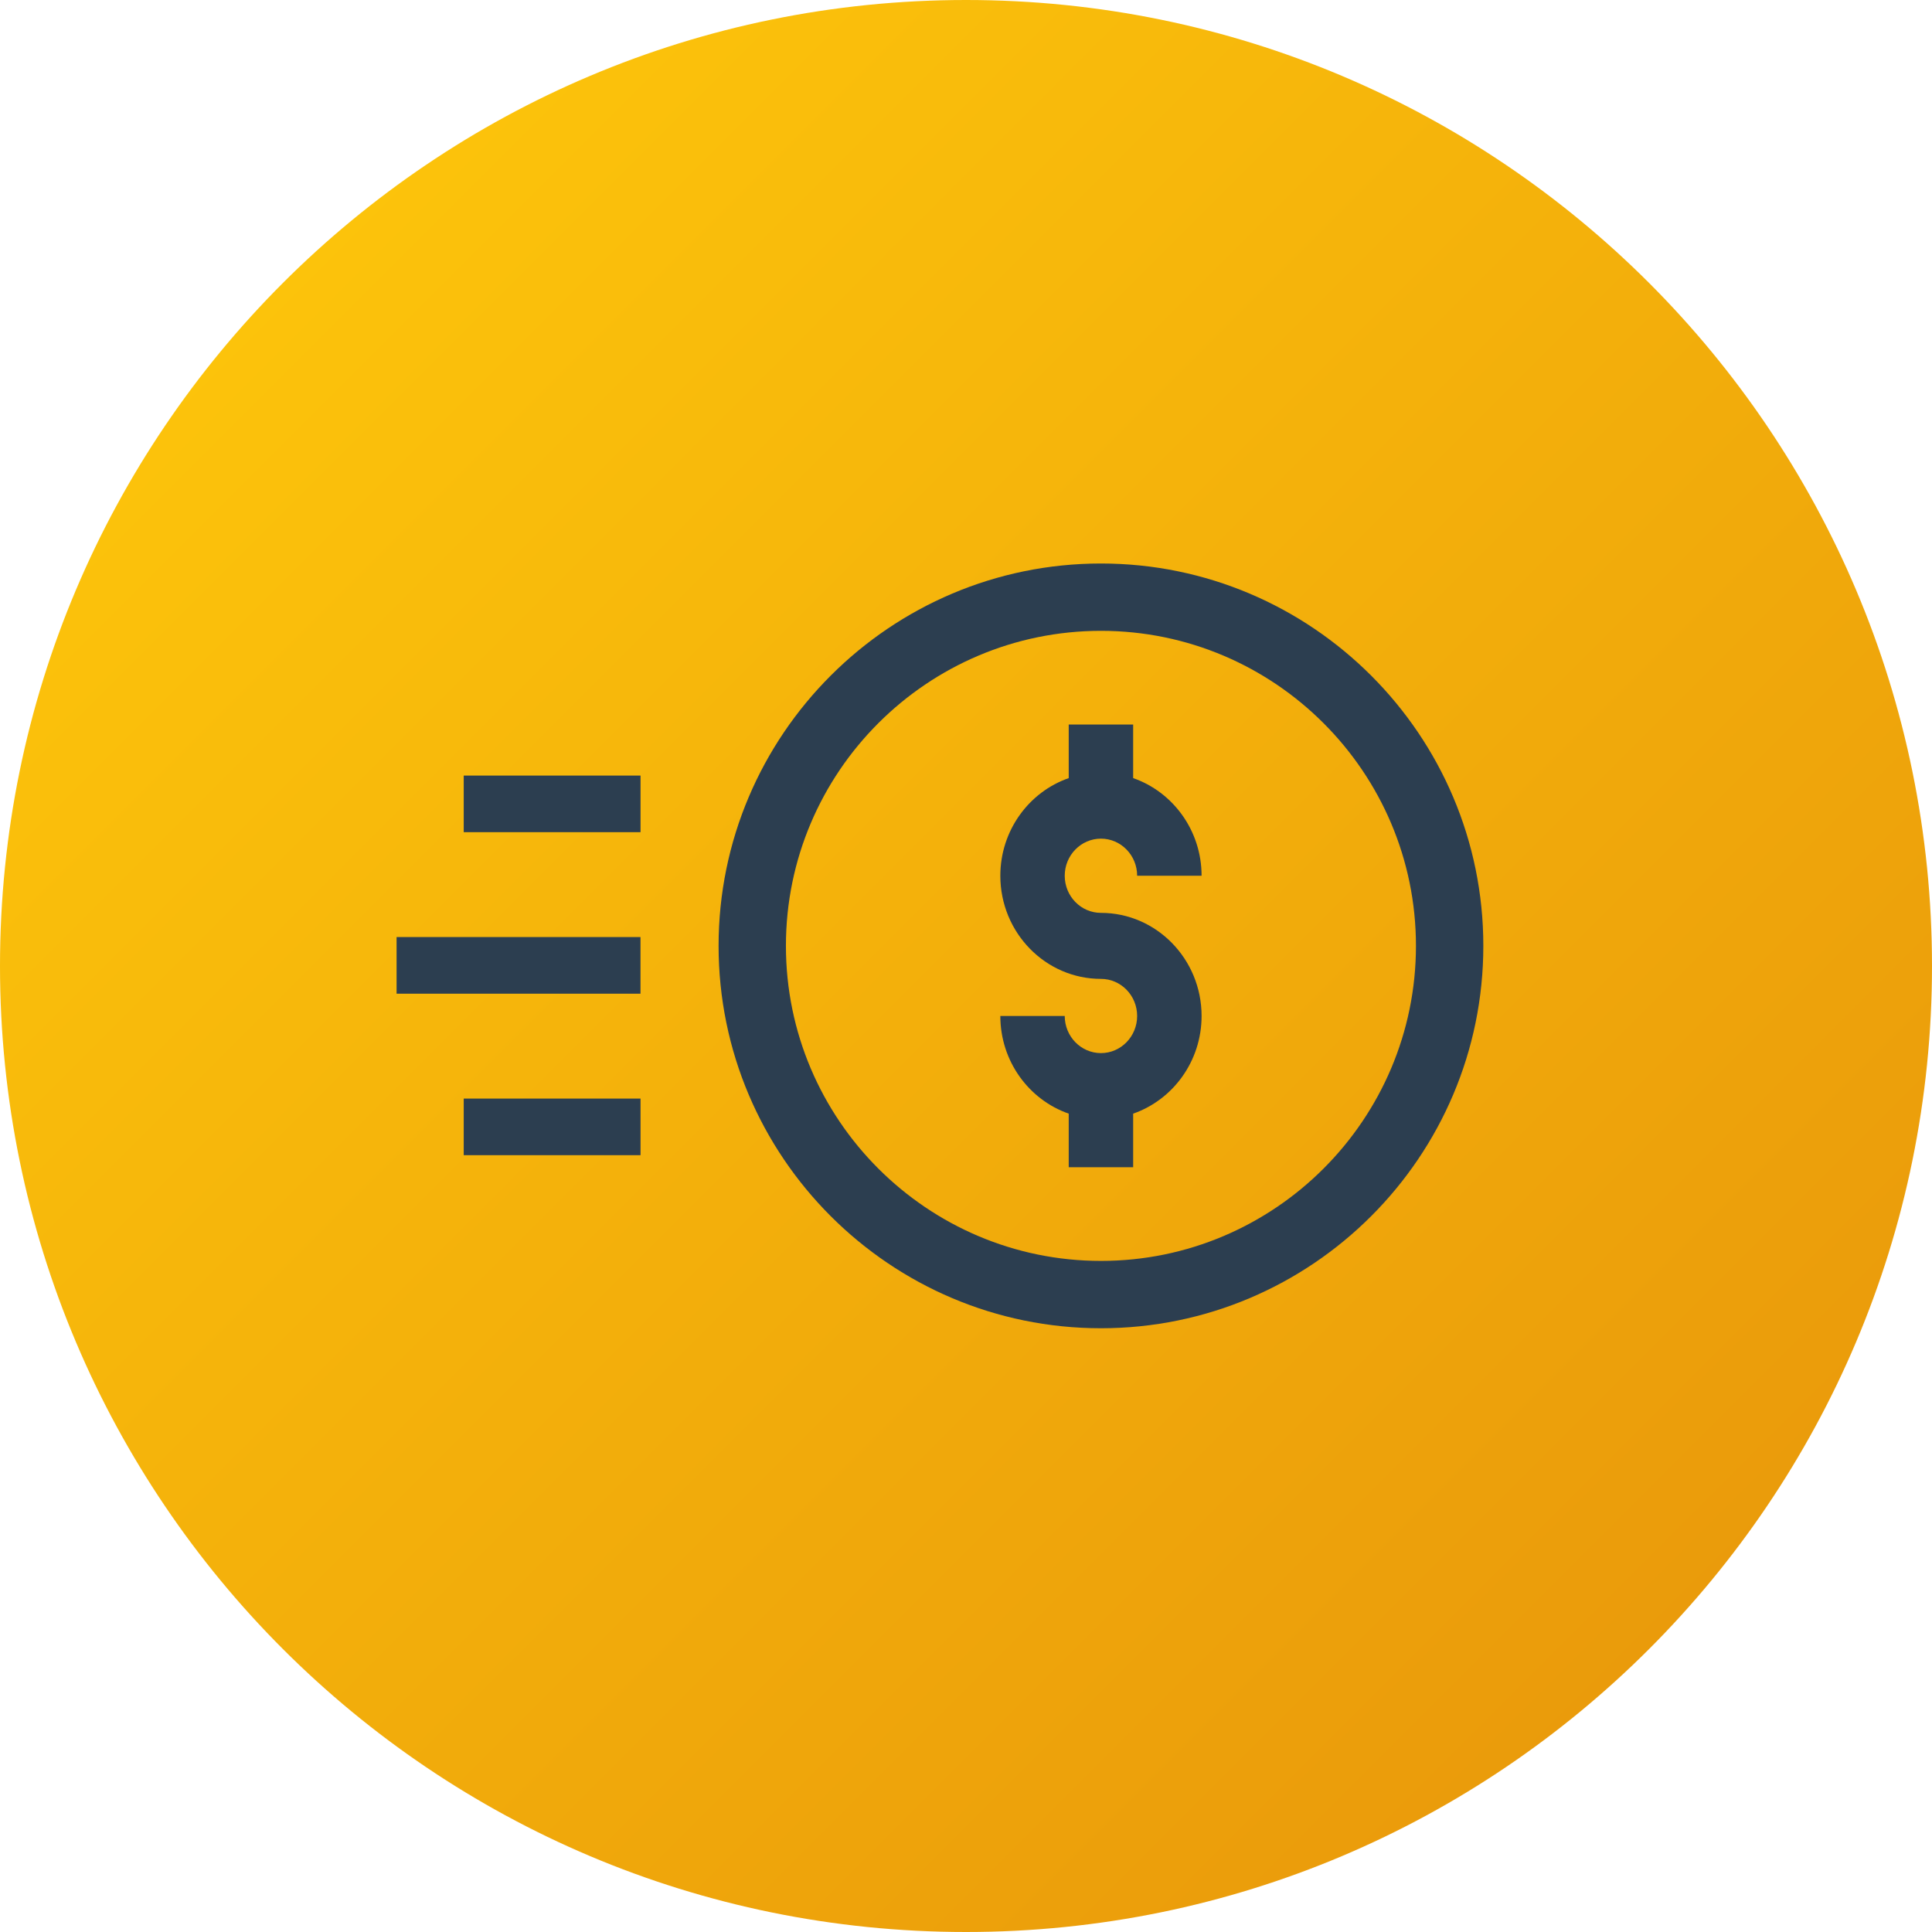<svg xmlns="http://www.w3.org/2000/svg" width="48" height="48" viewBox="0 0 48 48"><defs><linearGradient id="a" x1="85.355%" x2="14.641%" y1="85.355%" y2="14.642%"><stop offset="0%" stop-color="#EA9B0B"/><stop offset="100%" stop-color="#FCC30B"/></linearGradient></defs><g fill="none"><path fill="url(#a)" d="M24,48 C37.255,48 48,37.255 48,24 C48,10.745 37.255,0 24,0 C10.745,0 0,10.745 0,24 C0,37.255 10.745,48 24,48 Z"/><polygon fill="#2C3E50" points="11.521 19.269 15.914 19.269 15.914 20.675 11.521 20.675"/><polygon fill="#2C3E50" points="11.521 27.294 15.914 27.294 15.914 28.7 11.521 28.7"/><polygon fill="#2C3E50" points="9.853 23.281 15.913 23.281 15.913 24.688 9.853 24.688"/><path fill="#2C3E50" d="M27.353,14 C22.114,14 17.853,18.262 17.853,23.5 C17.853,28.738 22.114,33 27.353,33 C32.591,33 36.853,28.738 36.853,23.5 C36.853,18.262 32.591,14 27.353,14 Z M27.353,31.327 C23.037,31.327 19.526,27.816 19.526,23.5 C19.526,19.184 23.037,15.673 27.353,15.673 C31.668,15.673 35.179,19.184 35.179,23.5 C35.179,27.816 31.668,31.327 27.353,31.327 Z"/><path fill="#2C3E50" d="M27.353,20.836 C27.849,20.836 28.252,21.25 28.252,21.758 L29.853,21.758 C29.853,20.633 29.14,19.675 28.153,19.332 L28.153,18 L26.552,18 L26.552,19.332 C25.565,19.675 24.853,20.633 24.853,21.758 C24.853,23.171 25.974,24.32 27.353,24.32 C27.849,24.32 28.252,24.733 28.252,25.242 C28.252,25.75 27.849,26.164 27.353,26.164 C26.856,26.164 26.453,25.75 26.453,25.242 L24.853,25.242 C24.853,26.367 25.565,27.325 26.552,27.668 L26.552,29 L28.153,29 L28.153,27.668 C29.14,27.325 29.853,26.367 29.853,25.242 C29.853,23.829 28.731,22.68 27.353,22.68 C26.856,22.68 26.453,22.267 26.453,21.758 C26.453,21.25 26.856,20.836 27.353,20.836 Z"/></g></svg>